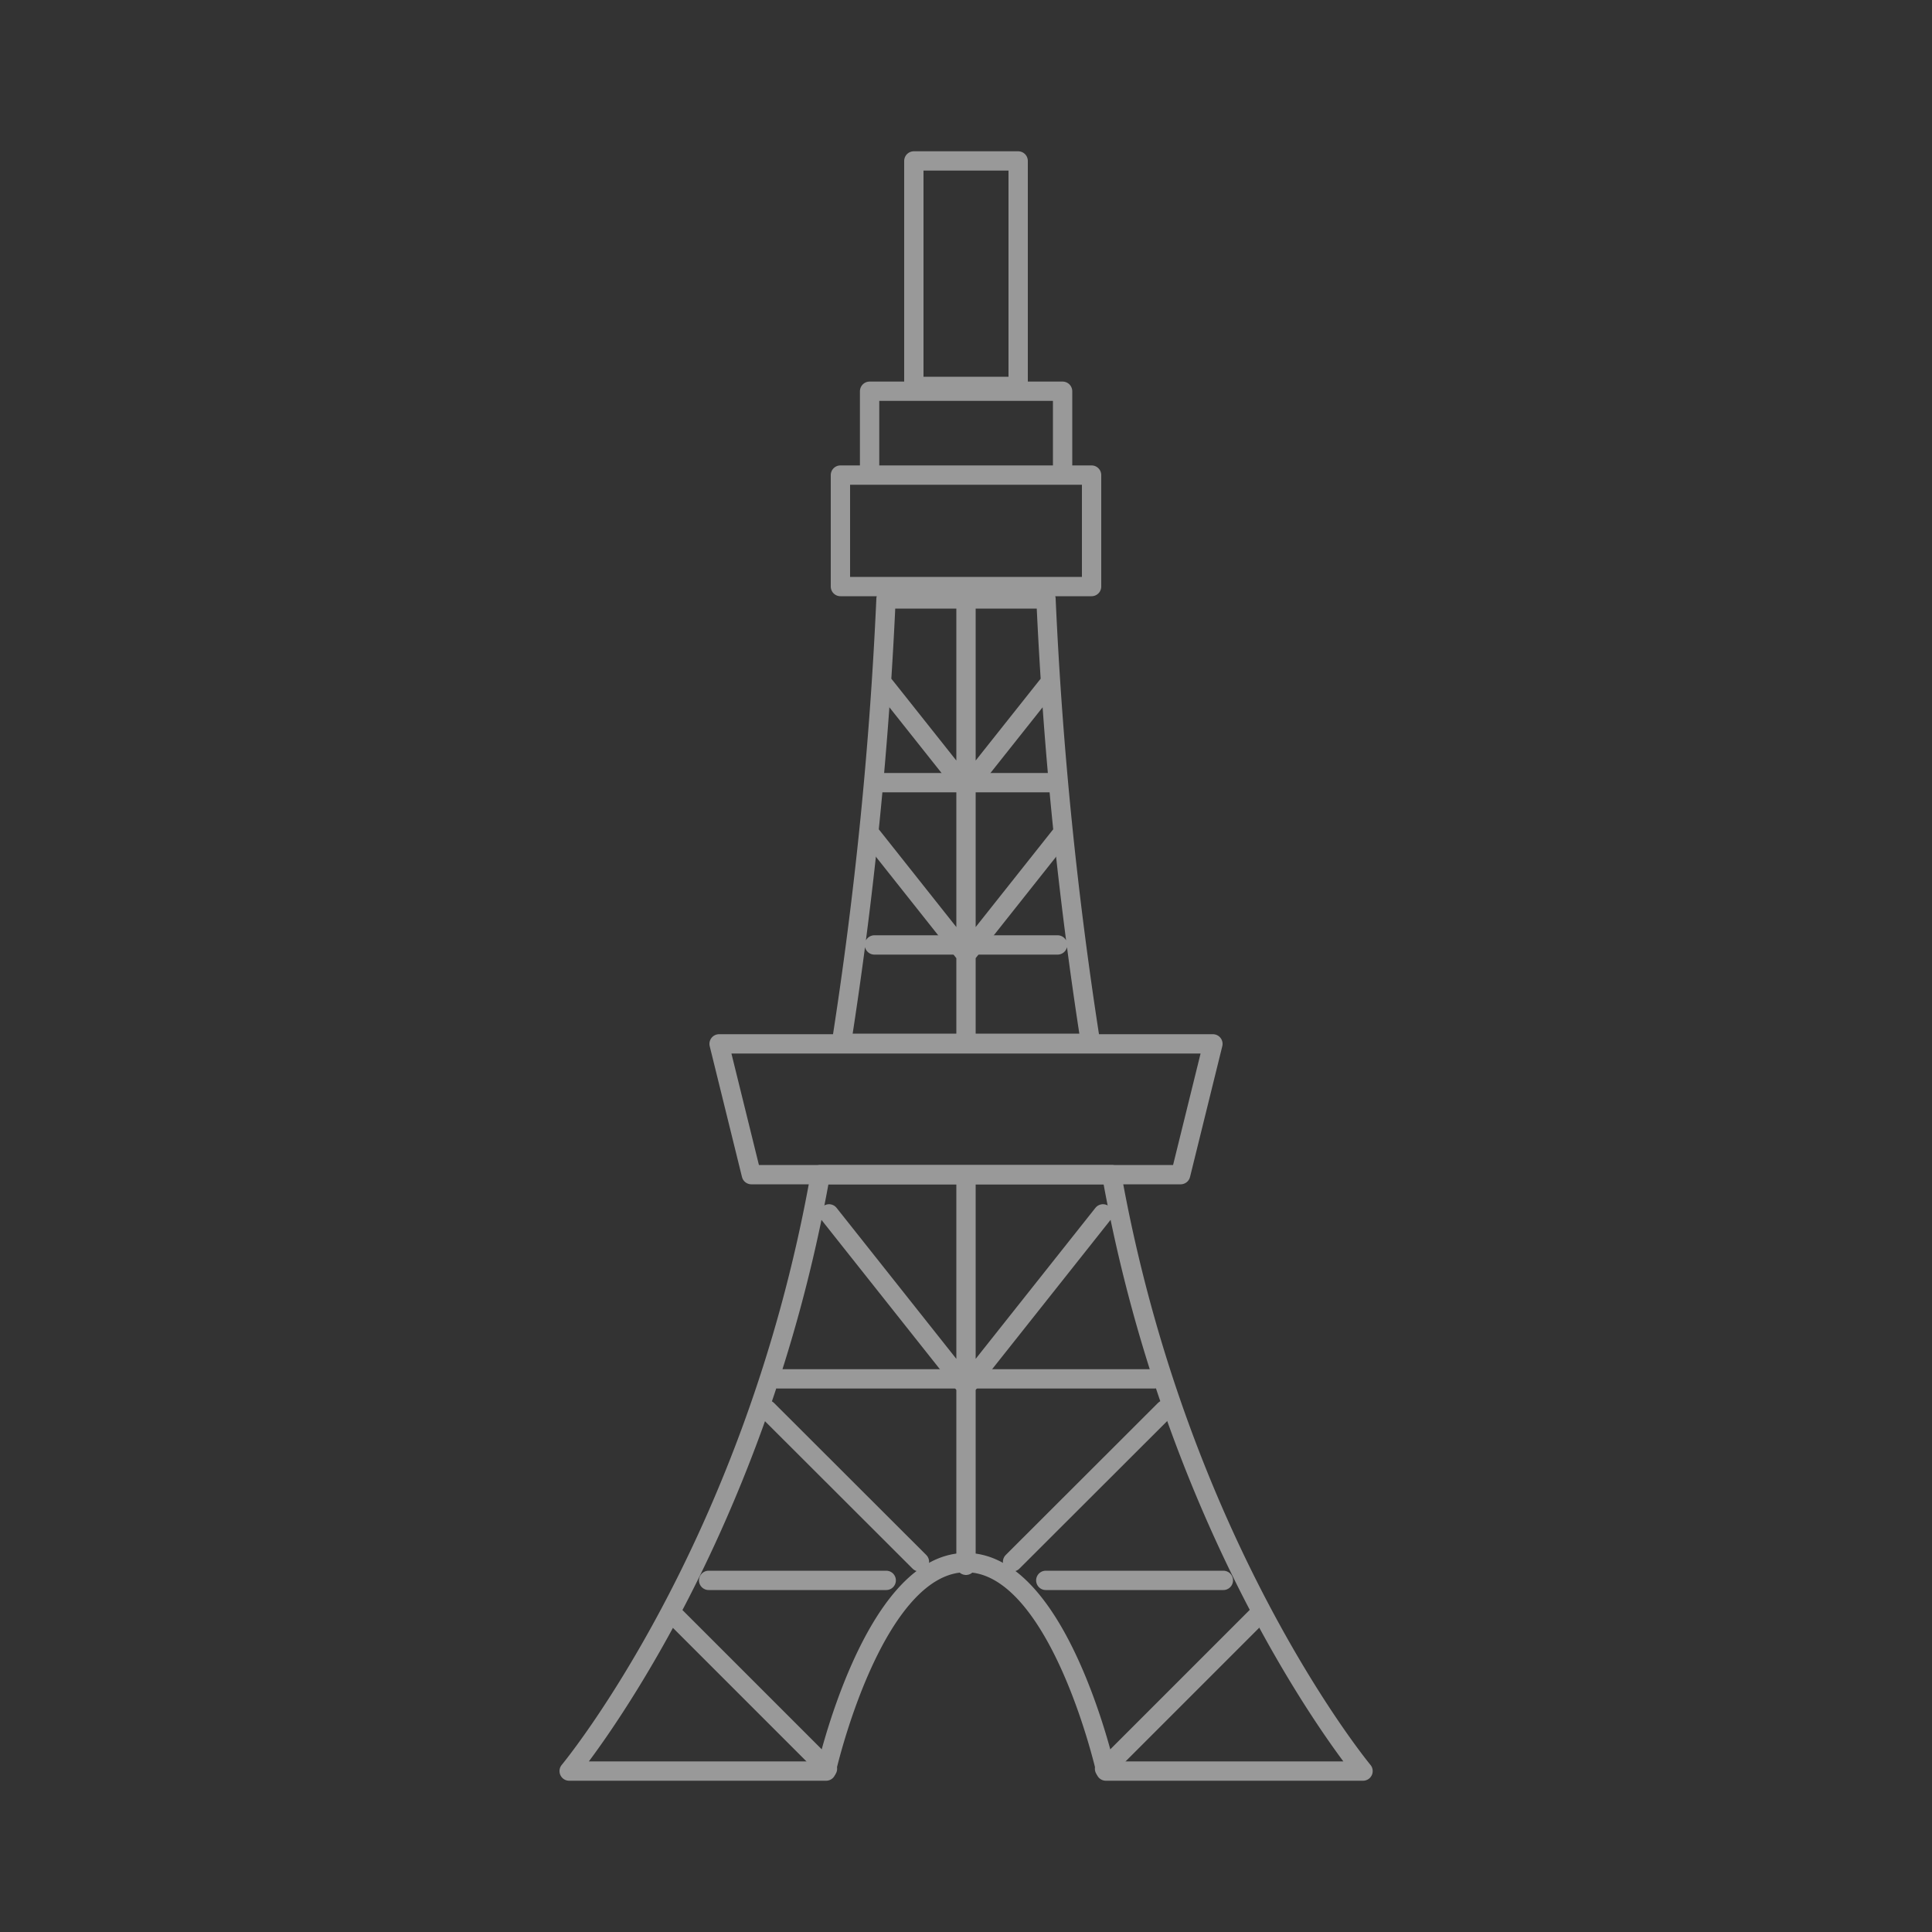 <svg xmlns="http://www.w3.org/2000/svg" width="100" height="100" viewBox="0 0 100 100"><rect x="0" y="0" width="100" height="100" fill="#333333" stroke="none"/><defs><style>.cls-2{fill:none;stroke:#fff;stroke-linecap:round;stroke-linejoin:round}</style></defs><g id="レイヤー_2" data-name="レイヤー 2"><g id="レイヤー_1-2" data-name="レイヤー 1"><g opacity=".5"><path class="cls-2" d="M43.5 24.59h13v5.77h-13zm1.51-4.34H55v4.34h-9.99zM47.3 8.33h5.4V20h-5.4zm9.79 54.5L50 71.77l-7.09-8.94M54.2 35.51L50 40.8l-4.2-5.29m9.07 7.77L50 49.42l-4.87-6.14m-5.42 29.69l7.88 7.87m-12.63 2.84l7.87 7.87m17.46-18.58l-7.88 7.87m12.63 2.84l-7.87 7.87M50 53.56V30.37m0 50.65V61.33m11.11-.53H38.89l-1.67-6.77h25.56l-1.67 6.77z"/><path class="cls-2" d="M57.54 60.8H42.46c-3.43 19.36-13 30.87-13 30.87h13.3S45.18 80.88 50 80.88s7.24 10.79 7.24 10.79h13.31S61 80.16 57.54 60.8zM56.45 54a209 209 0 01-2.31-23h-8.28a209 209 0 01-2.31 23zM40.26 71.37h19.48M45.26 48.91h9.48m-9.48-8.4h9.48M36.68 81.8h9.19m8.26 0h9.19"/></g><path fill="none" d="M0 0h100v100H0z"/></g></g></svg>